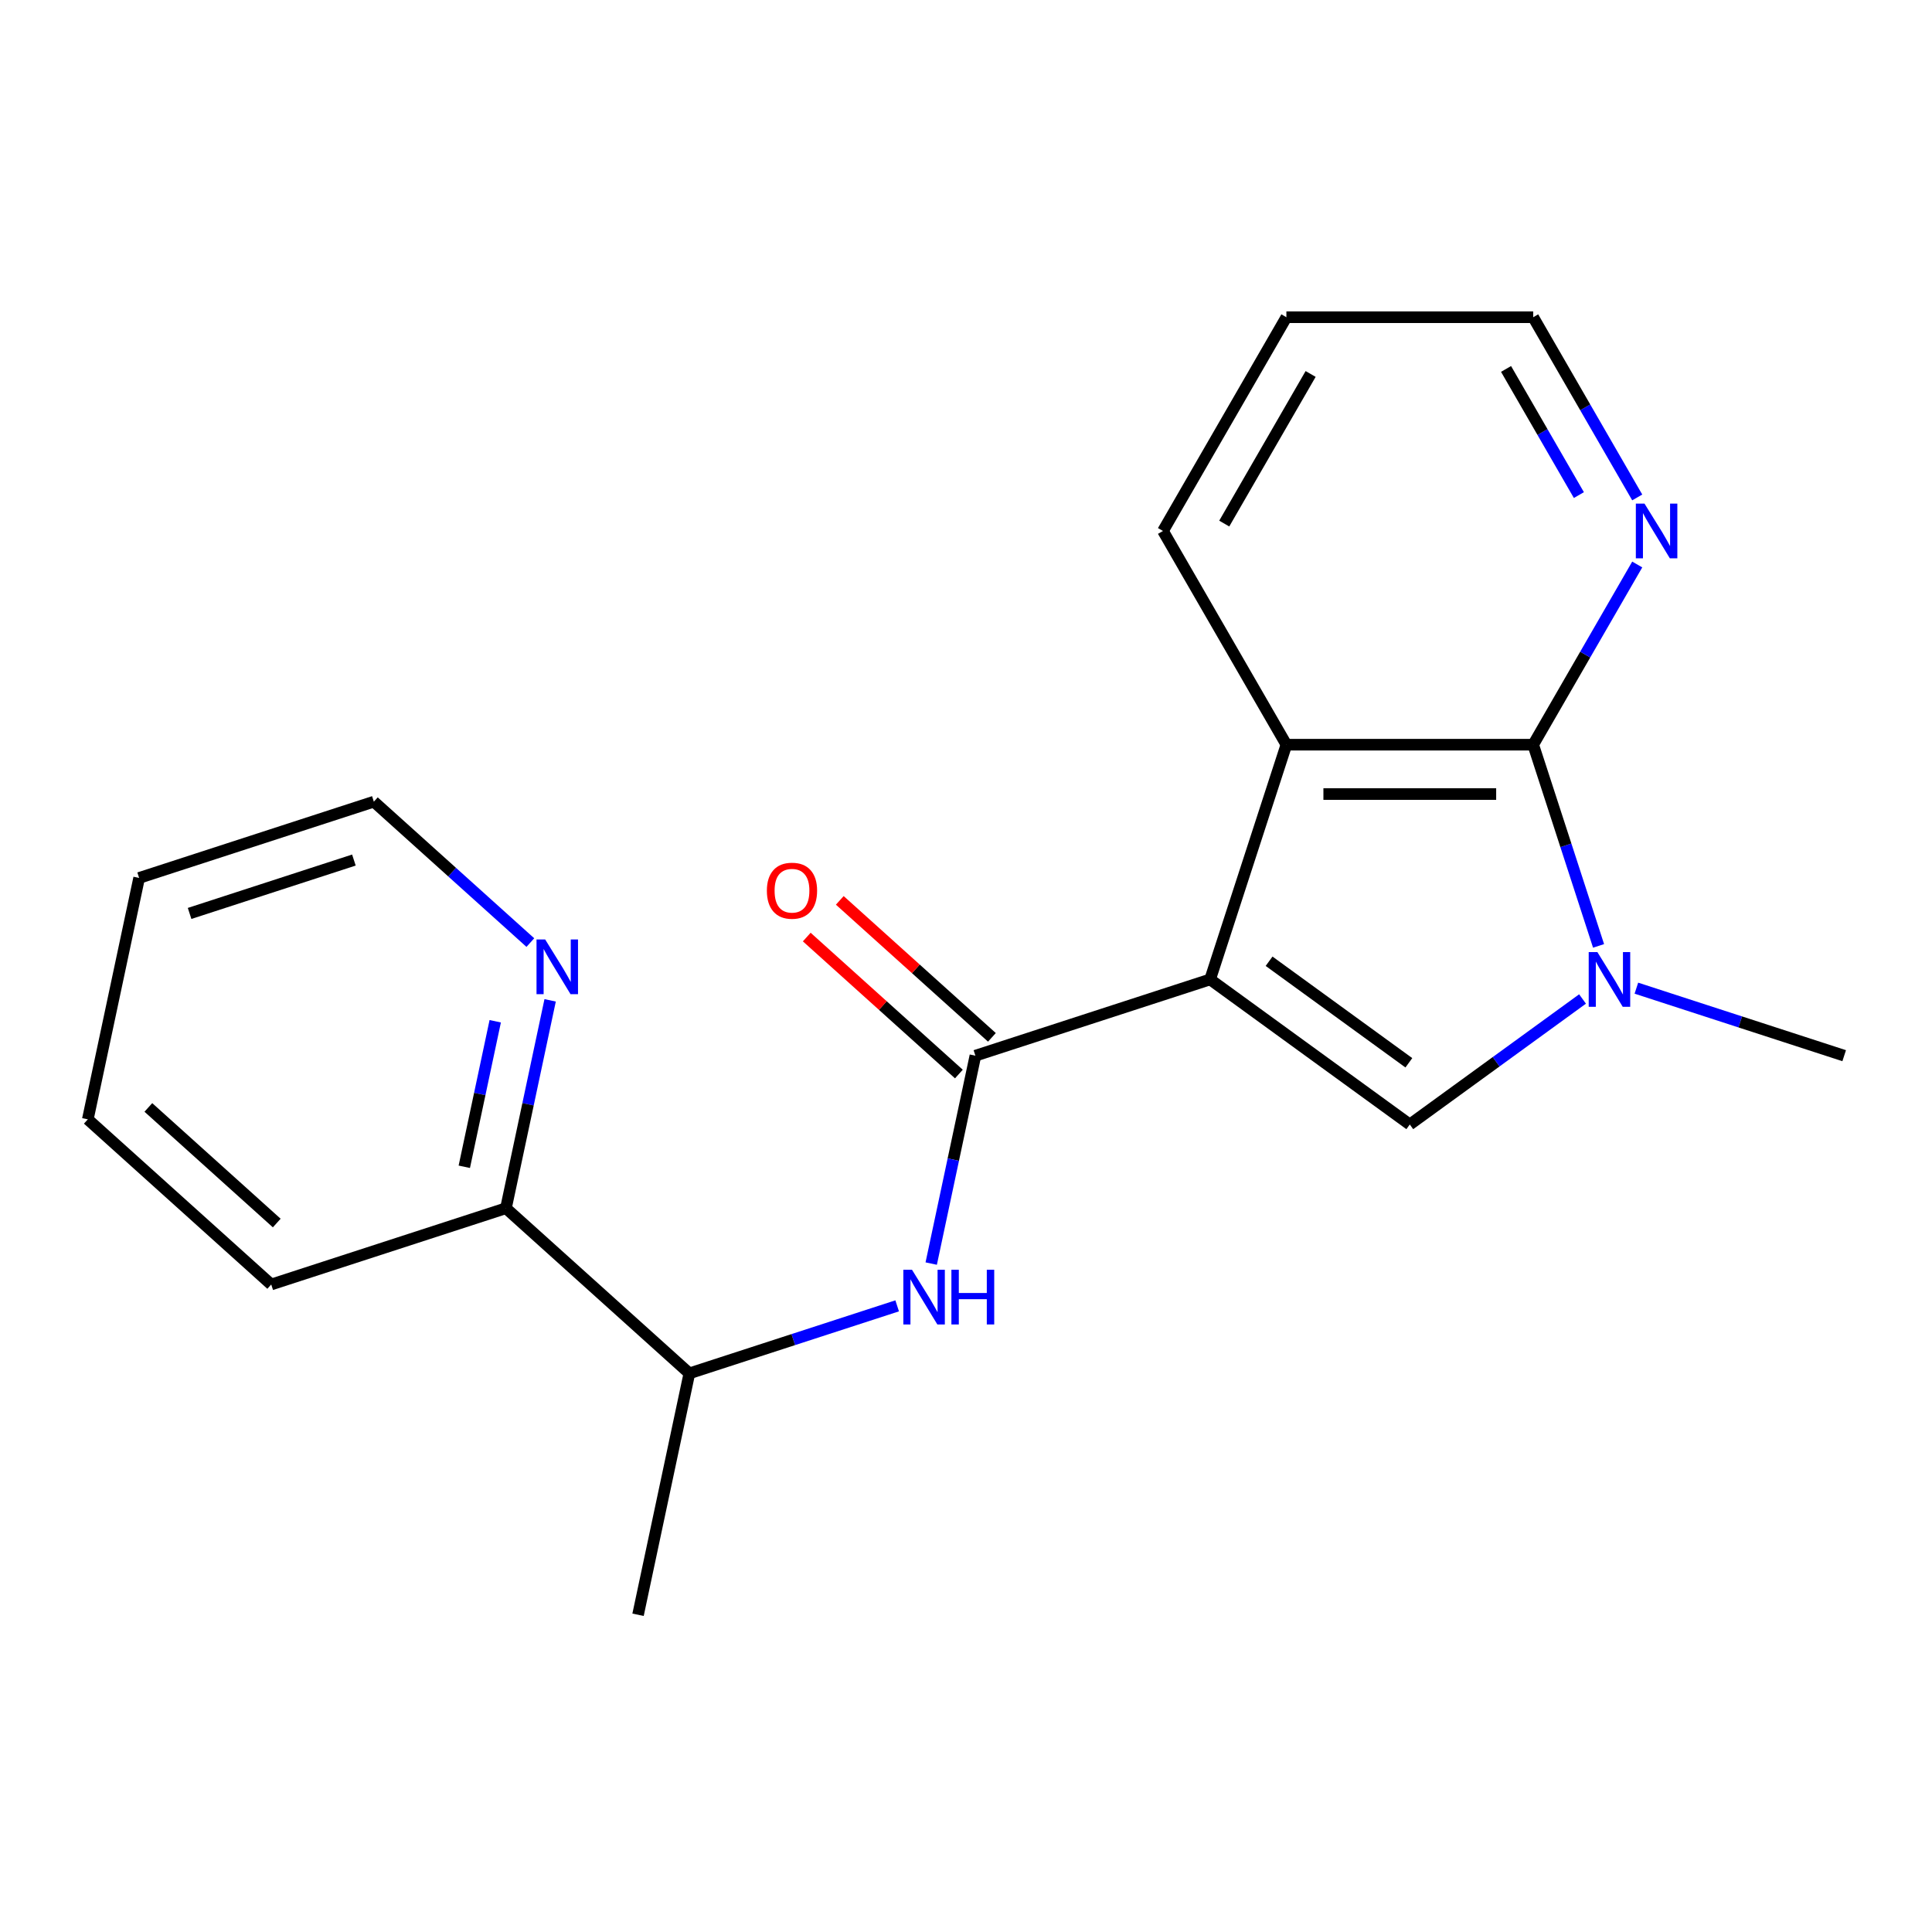 <?xml version='1.0' encoding='iso-8859-1'?>
<svg version='1.1' baseProfile='full'
              xmlns='http://www.w3.org/2000/svg'
                      xmlns:rdkit='http://www.rdkit.org/xml'
                      xmlns:xlink='http://www.w3.org/1999/xlink'
                  xml:space='preserve'
width='1000px' height='1000px' viewBox='0 0 1000 1000'>
<!-- END OF HEADER -->
<rect style='opacity:1.0;fill:#FFFFFF;stroke:none' width='1000' height='1000' x='0' y='0'> </rect>
<path class='bond-0' d='M 626.358,506.948 L 729.705,582.034' style='fill:none;fill-rule:evenodd;stroke:#000000;stroke-width:6px;stroke-linecap:butt;stroke-linejoin:miter;stroke-opacity:1' />
<path class='bond-0' d='M 656.877,497.541 L 729.22,550.102' style='fill:none;fill-rule:evenodd;stroke:#000000;stroke-width:6px;stroke-linecap:butt;stroke-linejoin:miter;stroke-opacity:1' />
<path class='bond-2' d='M 626.358,506.948 L 504.865,546.423' style='fill:none;fill-rule:evenodd;stroke:#000000;stroke-width:6px;stroke-linecap:butt;stroke-linejoin:miter;stroke-opacity:1' />
<path class='bond-4' d='M 626.358,506.948 L 665.833,385.455' style='fill:none;fill-rule:evenodd;stroke:#000000;stroke-width:6px;stroke-linecap:butt;stroke-linejoin:miter;stroke-opacity:1' />
<path class='bond-1' d='M 729.705,582.034 L 774.412,549.553' style='fill:none;fill-rule:evenodd;stroke:#000000;stroke-width:6px;stroke-linecap:butt;stroke-linejoin:miter;stroke-opacity:1' />
<path class='bond-1' d='M 774.412,549.553 L 819.119,517.071' style='fill:none;fill-rule:evenodd;stroke:#0000FF;stroke-width:6px;stroke-linecap:butt;stroke-linejoin:miter;stroke-opacity:1' />
<path class='bond-11' d='M 846.987,511.475 L 900.766,528.949' style='fill:none;fill-rule:evenodd;stroke:#0000FF;stroke-width:6px;stroke-linecap:butt;stroke-linejoin:miter;stroke-opacity:1' />
<path class='bond-11' d='M 900.766,528.949 L 954.545,546.423' style='fill:none;fill-rule:evenodd;stroke:#000000;stroke-width:6px;stroke-linecap:butt;stroke-linejoin:miter;stroke-opacity:1' />
<path class='bond-20' d='M 827.414,489.594 L 810.496,437.525' style='fill:none;fill-rule:evenodd;stroke:#0000FF;stroke-width:6px;stroke-linecap:butt;stroke-linejoin:miter;stroke-opacity:1' />
<path class='bond-20' d='M 810.496,437.525 L 793.578,385.455' style='fill:none;fill-rule:evenodd;stroke:#000000;stroke-width:6px;stroke-linecap:butt;stroke-linejoin:miter;stroke-opacity:1' />
<path class='bond-5' d='M 504.865,546.423 L 493.429,600.223' style='fill:none;fill-rule:evenodd;stroke:#000000;stroke-width:6px;stroke-linecap:butt;stroke-linejoin:miter;stroke-opacity:1' />
<path class='bond-5' d='M 493.429,600.223 L 481.994,654.023' style='fill:none;fill-rule:evenodd;stroke:#0000FF;stroke-width:6px;stroke-linecap:butt;stroke-linejoin:miter;stroke-opacity:1' />
<path class='bond-8' d='M 513.413,536.93 L 474.043,501.481' style='fill:none;fill-rule:evenodd;stroke:#000000;stroke-width:6px;stroke-linecap:butt;stroke-linejoin:miter;stroke-opacity:1' />
<path class='bond-8' d='M 474.043,501.481 L 434.674,466.033' style='fill:none;fill-rule:evenodd;stroke:#FF0000;stroke-width:6px;stroke-linecap:butt;stroke-linejoin:miter;stroke-opacity:1' />
<path class='bond-8' d='M 496.317,555.917 L 456.948,520.468' style='fill:none;fill-rule:evenodd;stroke:#000000;stroke-width:6px;stroke-linecap:butt;stroke-linejoin:miter;stroke-opacity:1' />
<path class='bond-8' d='M 456.948,520.468 L 417.578,485.019' style='fill:none;fill-rule:evenodd;stroke:#FF0000;stroke-width:6px;stroke-linecap:butt;stroke-linejoin:miter;stroke-opacity:1' />
<path class='bond-3' d='M 793.578,385.455 L 665.833,385.455' style='fill:none;fill-rule:evenodd;stroke:#000000;stroke-width:6px;stroke-linecap:butt;stroke-linejoin:miter;stroke-opacity:1' />
<path class='bond-3' d='M 774.416,411.004 L 684.995,411.004' style='fill:none;fill-rule:evenodd;stroke:#000000;stroke-width:6px;stroke-linecap:butt;stroke-linejoin:miter;stroke-opacity:1' />
<path class='bond-6' d='M 793.578,385.455 L 820.504,338.817' style='fill:none;fill-rule:evenodd;stroke:#000000;stroke-width:6px;stroke-linecap:butt;stroke-linejoin:miter;stroke-opacity:1' />
<path class='bond-6' d='M 820.504,338.817 L 847.431,292.179' style='fill:none;fill-rule:evenodd;stroke:#0000FF;stroke-width:6px;stroke-linecap:butt;stroke-linejoin:miter;stroke-opacity:1' />
<path class='bond-12' d='M 665.833,385.455 L 601.96,274.825' style='fill:none;fill-rule:evenodd;stroke:#000000;stroke-width:6px;stroke-linecap:butt;stroke-linejoin:miter;stroke-opacity:1' />
<path class='bond-7' d='M 464.372,675.904 L 410.592,693.378' style='fill:none;fill-rule:evenodd;stroke:#0000FF;stroke-width:6px;stroke-linecap:butt;stroke-linejoin:miter;stroke-opacity:1' />
<path class='bond-7' d='M 410.592,693.378 L 356.813,710.852' style='fill:none;fill-rule:evenodd;stroke:#000000;stroke-width:6px;stroke-linecap:butt;stroke-linejoin:miter;stroke-opacity:1' />
<path class='bond-21' d='M 847.431,257.472 L 820.504,210.833' style='fill:none;fill-rule:evenodd;stroke:#0000FF;stroke-width:6px;stroke-linecap:butt;stroke-linejoin:miter;stroke-opacity:1' />
<path class='bond-21' d='M 820.504,210.833 L 793.578,164.195' style='fill:none;fill-rule:evenodd;stroke:#000000;stroke-width:6px;stroke-linecap:butt;stroke-linejoin:miter;stroke-opacity:1' />
<path class='bond-21' d='M 817.227,256.255 L 798.378,223.608' style='fill:none;fill-rule:evenodd;stroke:#0000FF;stroke-width:6px;stroke-linecap:butt;stroke-linejoin:miter;stroke-opacity:1' />
<path class='bond-21' d='M 798.378,223.608 L 779.53,190.961' style='fill:none;fill-rule:evenodd;stroke:#000000;stroke-width:6px;stroke-linecap:butt;stroke-linejoin:miter;stroke-opacity:1' />
<path class='bond-10' d='M 356.813,710.852 L 261.88,625.374' style='fill:none;fill-rule:evenodd;stroke:#000000;stroke-width:6px;stroke-linecap:butt;stroke-linejoin:miter;stroke-opacity:1' />
<path class='bond-15' d='M 356.813,710.852 L 330.253,835.805' style='fill:none;fill-rule:evenodd;stroke:#000000;stroke-width:6px;stroke-linecap:butt;stroke-linejoin:miter;stroke-opacity:1' />
<path class='bond-9' d='M 284.751,517.774 L 273.315,571.574' style='fill:none;fill-rule:evenodd;stroke:#0000FF;stroke-width:6px;stroke-linecap:butt;stroke-linejoin:miter;stroke-opacity:1' />
<path class='bond-9' d='M 273.315,571.574 L 261.88,625.374' style='fill:none;fill-rule:evenodd;stroke:#000000;stroke-width:6px;stroke-linecap:butt;stroke-linejoin:miter;stroke-opacity:1' />
<path class='bond-9' d='M 256.33,528.602 L 248.325,566.262' style='fill:none;fill-rule:evenodd;stroke:#0000FF;stroke-width:6px;stroke-linecap:butt;stroke-linejoin:miter;stroke-opacity:1' />
<path class='bond-9' d='M 248.325,566.262 L 240.32,603.922' style='fill:none;fill-rule:evenodd;stroke:#000000;stroke-width:6px;stroke-linecap:butt;stroke-linejoin:miter;stroke-opacity:1' />
<path class='bond-14' d='M 274.506,487.875 L 234.006,451.409' style='fill:none;fill-rule:evenodd;stroke:#0000FF;stroke-width:6px;stroke-linecap:butt;stroke-linejoin:miter;stroke-opacity:1' />
<path class='bond-14' d='M 234.006,451.409 L 193.507,414.943' style='fill:none;fill-rule:evenodd;stroke:#000000;stroke-width:6px;stroke-linecap:butt;stroke-linejoin:miter;stroke-opacity:1' />
<path class='bond-16' d='M 261.88,625.374 L 140.387,664.849' style='fill:none;fill-rule:evenodd;stroke:#000000;stroke-width:6px;stroke-linecap:butt;stroke-linejoin:miter;stroke-opacity:1' />
<path class='bond-17' d='M 601.96,274.825 L 665.833,164.195' style='fill:none;fill-rule:evenodd;stroke:#000000;stroke-width:6px;stroke-linecap:butt;stroke-linejoin:miter;stroke-opacity:1' />
<path class='bond-17' d='M 633.667,271.005 L 678.378,193.564' style='fill:none;fill-rule:evenodd;stroke:#000000;stroke-width:6px;stroke-linecap:butt;stroke-linejoin:miter;stroke-opacity:1' />
<path class='bond-13' d='M 793.578,164.195 L 665.833,164.195' style='fill:none;fill-rule:evenodd;stroke:#000000;stroke-width:6px;stroke-linecap:butt;stroke-linejoin:miter;stroke-opacity:1' />
<path class='bond-22' d='M 193.507,414.943 L 72.014,454.418' style='fill:none;fill-rule:evenodd;stroke:#000000;stroke-width:6px;stroke-linecap:butt;stroke-linejoin:miter;stroke-opacity:1' />
<path class='bond-22' d='M 183.178,445.162 L 98.133,472.795' style='fill:none;fill-rule:evenodd;stroke:#000000;stroke-width:6px;stroke-linecap:butt;stroke-linejoin:miter;stroke-opacity:1' />
<path class='bond-19' d='M 140.387,664.849 L 45.455,579.371' style='fill:none;fill-rule:evenodd;stroke:#000000;stroke-width:6px;stroke-linecap:butt;stroke-linejoin:miter;stroke-opacity:1' />
<path class='bond-19' d='M 143.243,633.041 L 76.79,573.206' style='fill:none;fill-rule:evenodd;stroke:#000000;stroke-width:6px;stroke-linecap:butt;stroke-linejoin:miter;stroke-opacity:1' />
<path class='bond-18' d='M 72.014,454.418 L 45.455,579.371' style='fill:none;fill-rule:evenodd;stroke:#000000;stroke-width:6px;stroke-linecap:butt;stroke-linejoin:miter;stroke-opacity:1' />
<path  class='atom-2' d='M 826.793 492.788
L 836.073 507.788
Q 836.993 509.268, 838.473 511.948
Q 839.953 514.628, 840.033 514.788
L 840.033 492.788
L 843.793 492.788
L 843.793 521.108
L 839.913 521.108
L 829.953 504.708
Q 828.793 502.788, 827.553 500.588
Q 826.353 498.388, 825.993 497.708
L 825.993 521.108
L 822.313 521.108
L 822.313 492.788
L 826.793 492.788
' fill='#0000FF'/>
<path  class='atom-6' d='M 472.045 657.216
L 481.325 672.216
Q 482.245 673.696, 483.725 676.376
Q 485.205 679.056, 485.285 679.216
L 485.285 657.216
L 489.045 657.216
L 489.045 685.536
L 485.165 685.536
L 475.205 669.136
Q 474.045 667.216, 472.805 665.016
Q 471.605 662.816, 471.245 662.136
L 471.245 685.536
L 467.565 685.536
L 467.565 657.216
L 472.045 657.216
' fill='#0000FF'/>
<path  class='atom-6' d='M 492.445 657.216
L 496.285 657.216
L 496.285 669.256
L 510.765 669.256
L 510.765 657.216
L 514.605 657.216
L 514.605 685.536
L 510.765 685.536
L 510.765 672.456
L 496.285 672.456
L 496.285 685.536
L 492.445 685.536
L 492.445 657.216
' fill='#0000FF'/>
<path  class='atom-7' d='M 851.19 260.665
L 860.47 275.665
Q 861.39 277.145, 862.87 279.825
Q 864.35 282.505, 864.43 282.665
L 864.43 260.665
L 868.19 260.665
L 868.19 288.985
L 864.31 288.985
L 854.35 272.585
Q 853.19 270.665, 851.95 268.465
Q 850.75 266.265, 850.39 265.585
L 850.39 288.985
L 846.71 288.985
L 846.71 260.665
L 851.19 260.665
' fill='#0000FF'/>
<path  class='atom-9' d='M 396.932 461.025
Q 396.932 454.225, 400.292 450.425
Q 403.652 446.625, 409.932 446.625
Q 416.212 446.625, 419.572 450.425
Q 422.932 454.225, 422.932 461.025
Q 422.932 467.905, 419.532 471.825
Q 416.132 475.705, 409.932 475.705
Q 403.692 475.705, 400.292 471.825
Q 396.932 467.945, 396.932 461.025
M 409.932 472.505
Q 414.252 472.505, 416.572 469.625
Q 418.932 466.705, 418.932 461.025
Q 418.932 455.465, 416.572 452.665
Q 414.252 449.825, 409.932 449.825
Q 405.612 449.825, 403.252 452.625
Q 400.932 455.425, 400.932 461.025
Q 400.932 466.745, 403.252 469.625
Q 405.612 472.505, 409.932 472.505
' fill='#FF0000'/>
<path  class='atom-10' d='M 282.18 486.261
L 291.46 501.261
Q 292.38 502.741, 293.86 505.421
Q 295.34 508.101, 295.42 508.261
L 295.42 486.261
L 299.18 486.261
L 299.18 514.581
L 295.3 514.581
L 285.34 498.181
Q 284.18 496.261, 282.94 494.061
Q 281.74 491.861, 281.38 491.181
L 281.38 514.581
L 277.7 514.581
L 277.7 486.261
L 282.18 486.261
' fill='#0000FF'/>
</svg>
